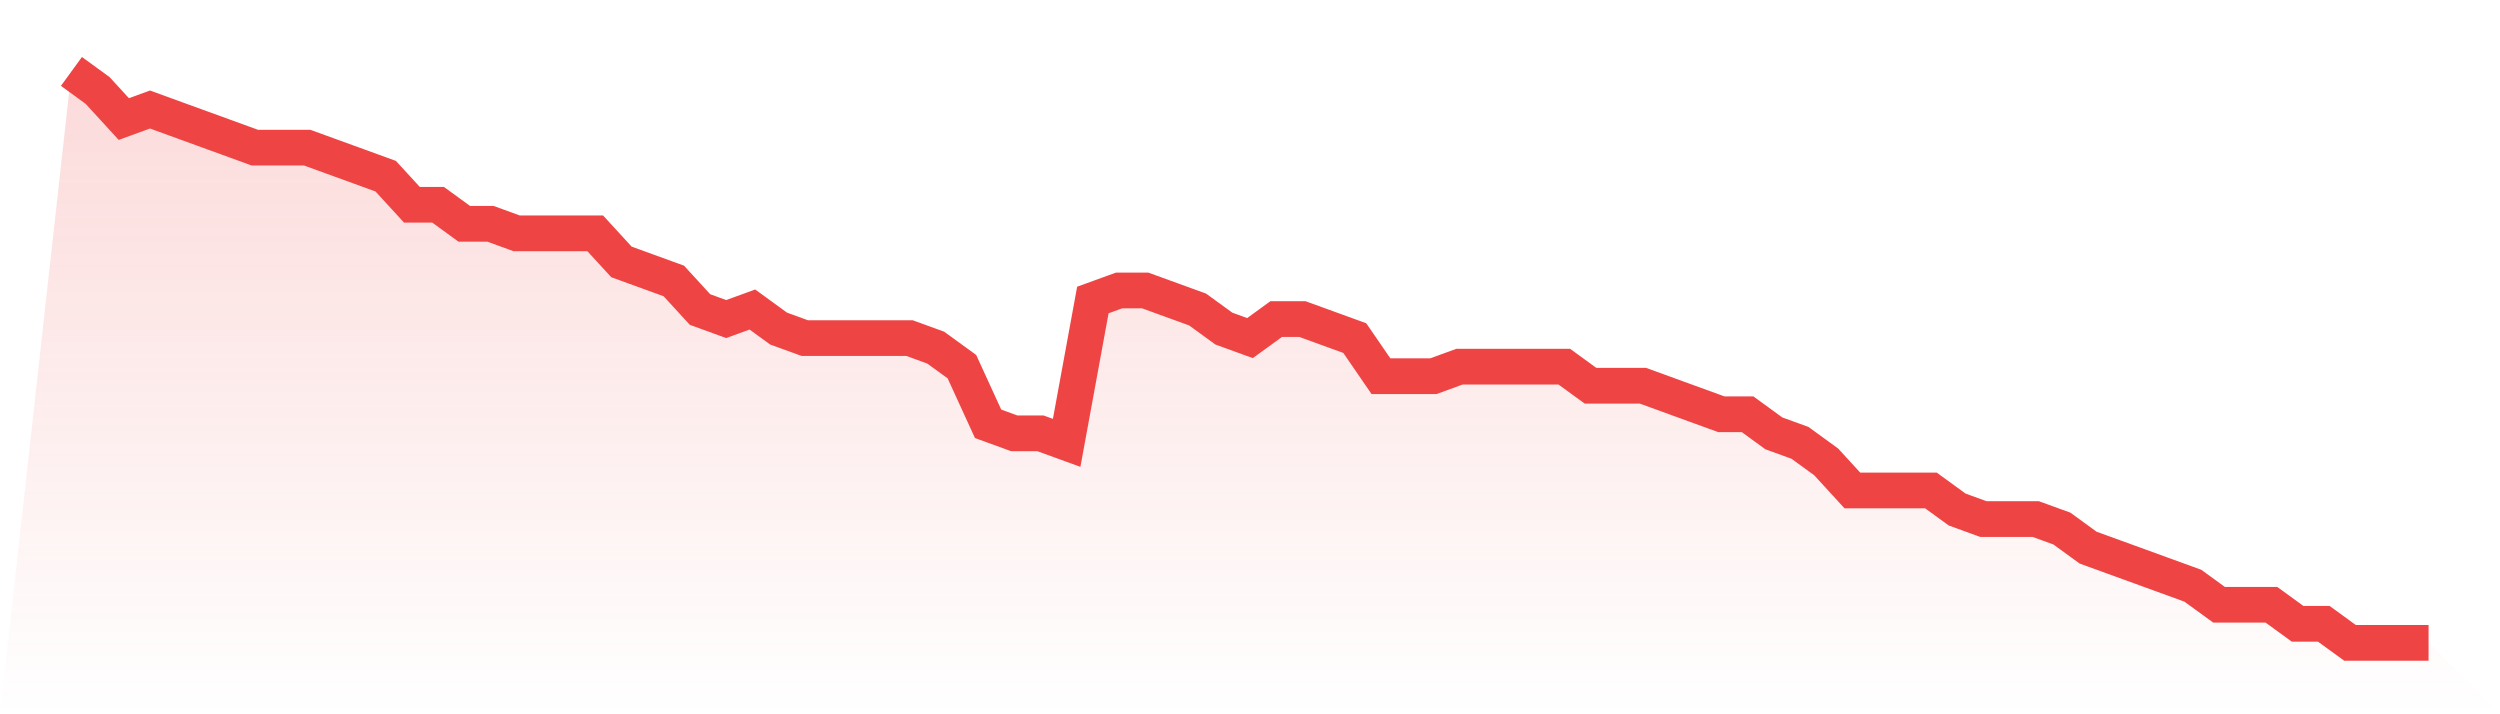 <svg viewBox="0 0 140 40" xmlns="http://www.w3.org/2000/svg">
<defs>
<linearGradient id="gradient" x1="0" x2="0" y1="0" y2="1">
<stop offset="0%" stop-color="#ef4444" stop-opacity="0.2"/>
<stop offset="100%" stop-color="#ef4444" stop-opacity="0"/>
</linearGradient>
</defs>
<path d="M4,4 L4,4 L5.467,5.067 L6.933,6.667 L8.4,6.133 L9.867,6.667 L11.333,7.2 L12.8,7.733 L14.267,8.267 L15.733,8.267 L17.2,8.267 L18.667,8.8 L20.133,9.333 L21.6,9.867 L23.067,11.467 L24.533,11.467 L26,12.533 L27.467,12.533 L28.933,13.067 L30.4,13.067 L31.867,13.067 L33.333,13.067 L34.8,14.667 L36.267,15.2 L37.733,15.733 L39.2,17.333 L40.667,17.867 L42.133,17.333 L43.6,18.4 L45.067,18.933 L46.533,18.933 L48,18.933 L49.467,18.933 L50.933,18.933 L52.4,19.467 L53.867,20.533 L55.333,23.733 L56.8,24.267 L58.267,24.267 L59.733,24.8 L61.2,16.8 L62.667,16.267 L64.133,16.267 L65.6,16.8 L67.067,17.333 L68.533,18.4 L70,18.933 L71.467,17.867 L72.933,17.867 L74.4,18.4 L75.867,18.933 L77.333,21.067 L78.8,21.067 L80.267,21.067 L81.733,20.533 L83.2,20.533 L84.667,20.533 L86.133,20.533 L87.6,20.533 L89.067,21.6 L90.533,21.6 L92,21.6 L93.467,22.133 L94.933,22.667 L96.4,23.2 L97.867,23.2 L99.333,24.267 L100.8,24.8 L102.267,25.867 L103.733,27.467 L105.2,27.467 L106.667,27.467 L108.133,27.467 L109.6,28.533 L111.067,29.067 L112.533,29.067 L114,29.067 L115.467,29.6 L116.933,30.667 L118.4,31.2 L119.867,31.733 L121.333,32.267 L122.8,32.8 L124.267,33.867 L125.733,33.867 L127.2,33.867 L128.667,34.933 L130.133,34.933 L131.6,36 L133.067,36 L134.533,36 L136,36 L140,40 L0,40 z" fill="url(#gradient)"/>
<path d="M4,4 L4,4 L5.467,5.067 L6.933,6.667 L8.4,6.133 L9.867,6.667 L11.333,7.2 L12.8,7.733 L14.267,8.267 L15.733,8.267 L17.2,8.267 L18.667,8.8 L20.133,9.333 L21.6,9.867 L23.067,11.467 L24.533,11.467 L26,12.533 L27.467,12.533 L28.933,13.067 L30.4,13.067 L31.867,13.067 L33.333,13.067 L34.8,14.667 L36.267,15.2 L37.733,15.733 L39.2,17.333 L40.667,17.867 L42.133,17.333 L43.6,18.4 L45.067,18.933 L46.533,18.933 L48,18.933 L49.467,18.933 L50.933,18.933 L52.4,19.467 L53.867,20.533 L55.333,23.733 L56.8,24.267 L58.267,24.267 L59.733,24.8 L61.2,16.8 L62.667,16.267 L64.133,16.267 L65.6,16.8 L67.067,17.333 L68.533,18.4 L70,18.933 L71.467,17.867 L72.933,17.867 L74.4,18.4 L75.867,18.933 L77.333,21.067 L78.8,21.067 L80.267,21.067 L81.733,20.533 L83.2,20.533 L84.667,20.533 L86.133,20.533 L87.6,20.533 L89.067,21.6 L90.533,21.6 L92,21.6 L93.467,22.133 L94.933,22.667 L96.4,23.2 L97.867,23.2 L99.333,24.267 L100.8,24.8 L102.267,25.867 L103.733,27.467 L105.2,27.467 L106.667,27.467 L108.133,27.467 L109.6,28.533 L111.067,29.067 L112.533,29.067 L114,29.067 L115.467,29.6 L116.933,30.667 L118.4,31.2 L119.867,31.733 L121.333,32.267 L122.8,32.8 L124.267,33.867 L125.733,33.867 L127.2,33.867 L128.667,34.933 L130.133,34.933 L131.6,36 L133.067,36 L134.533,36 L136,36" fill="none" stroke="#ef4444" stroke-width="2"/>
</svg>